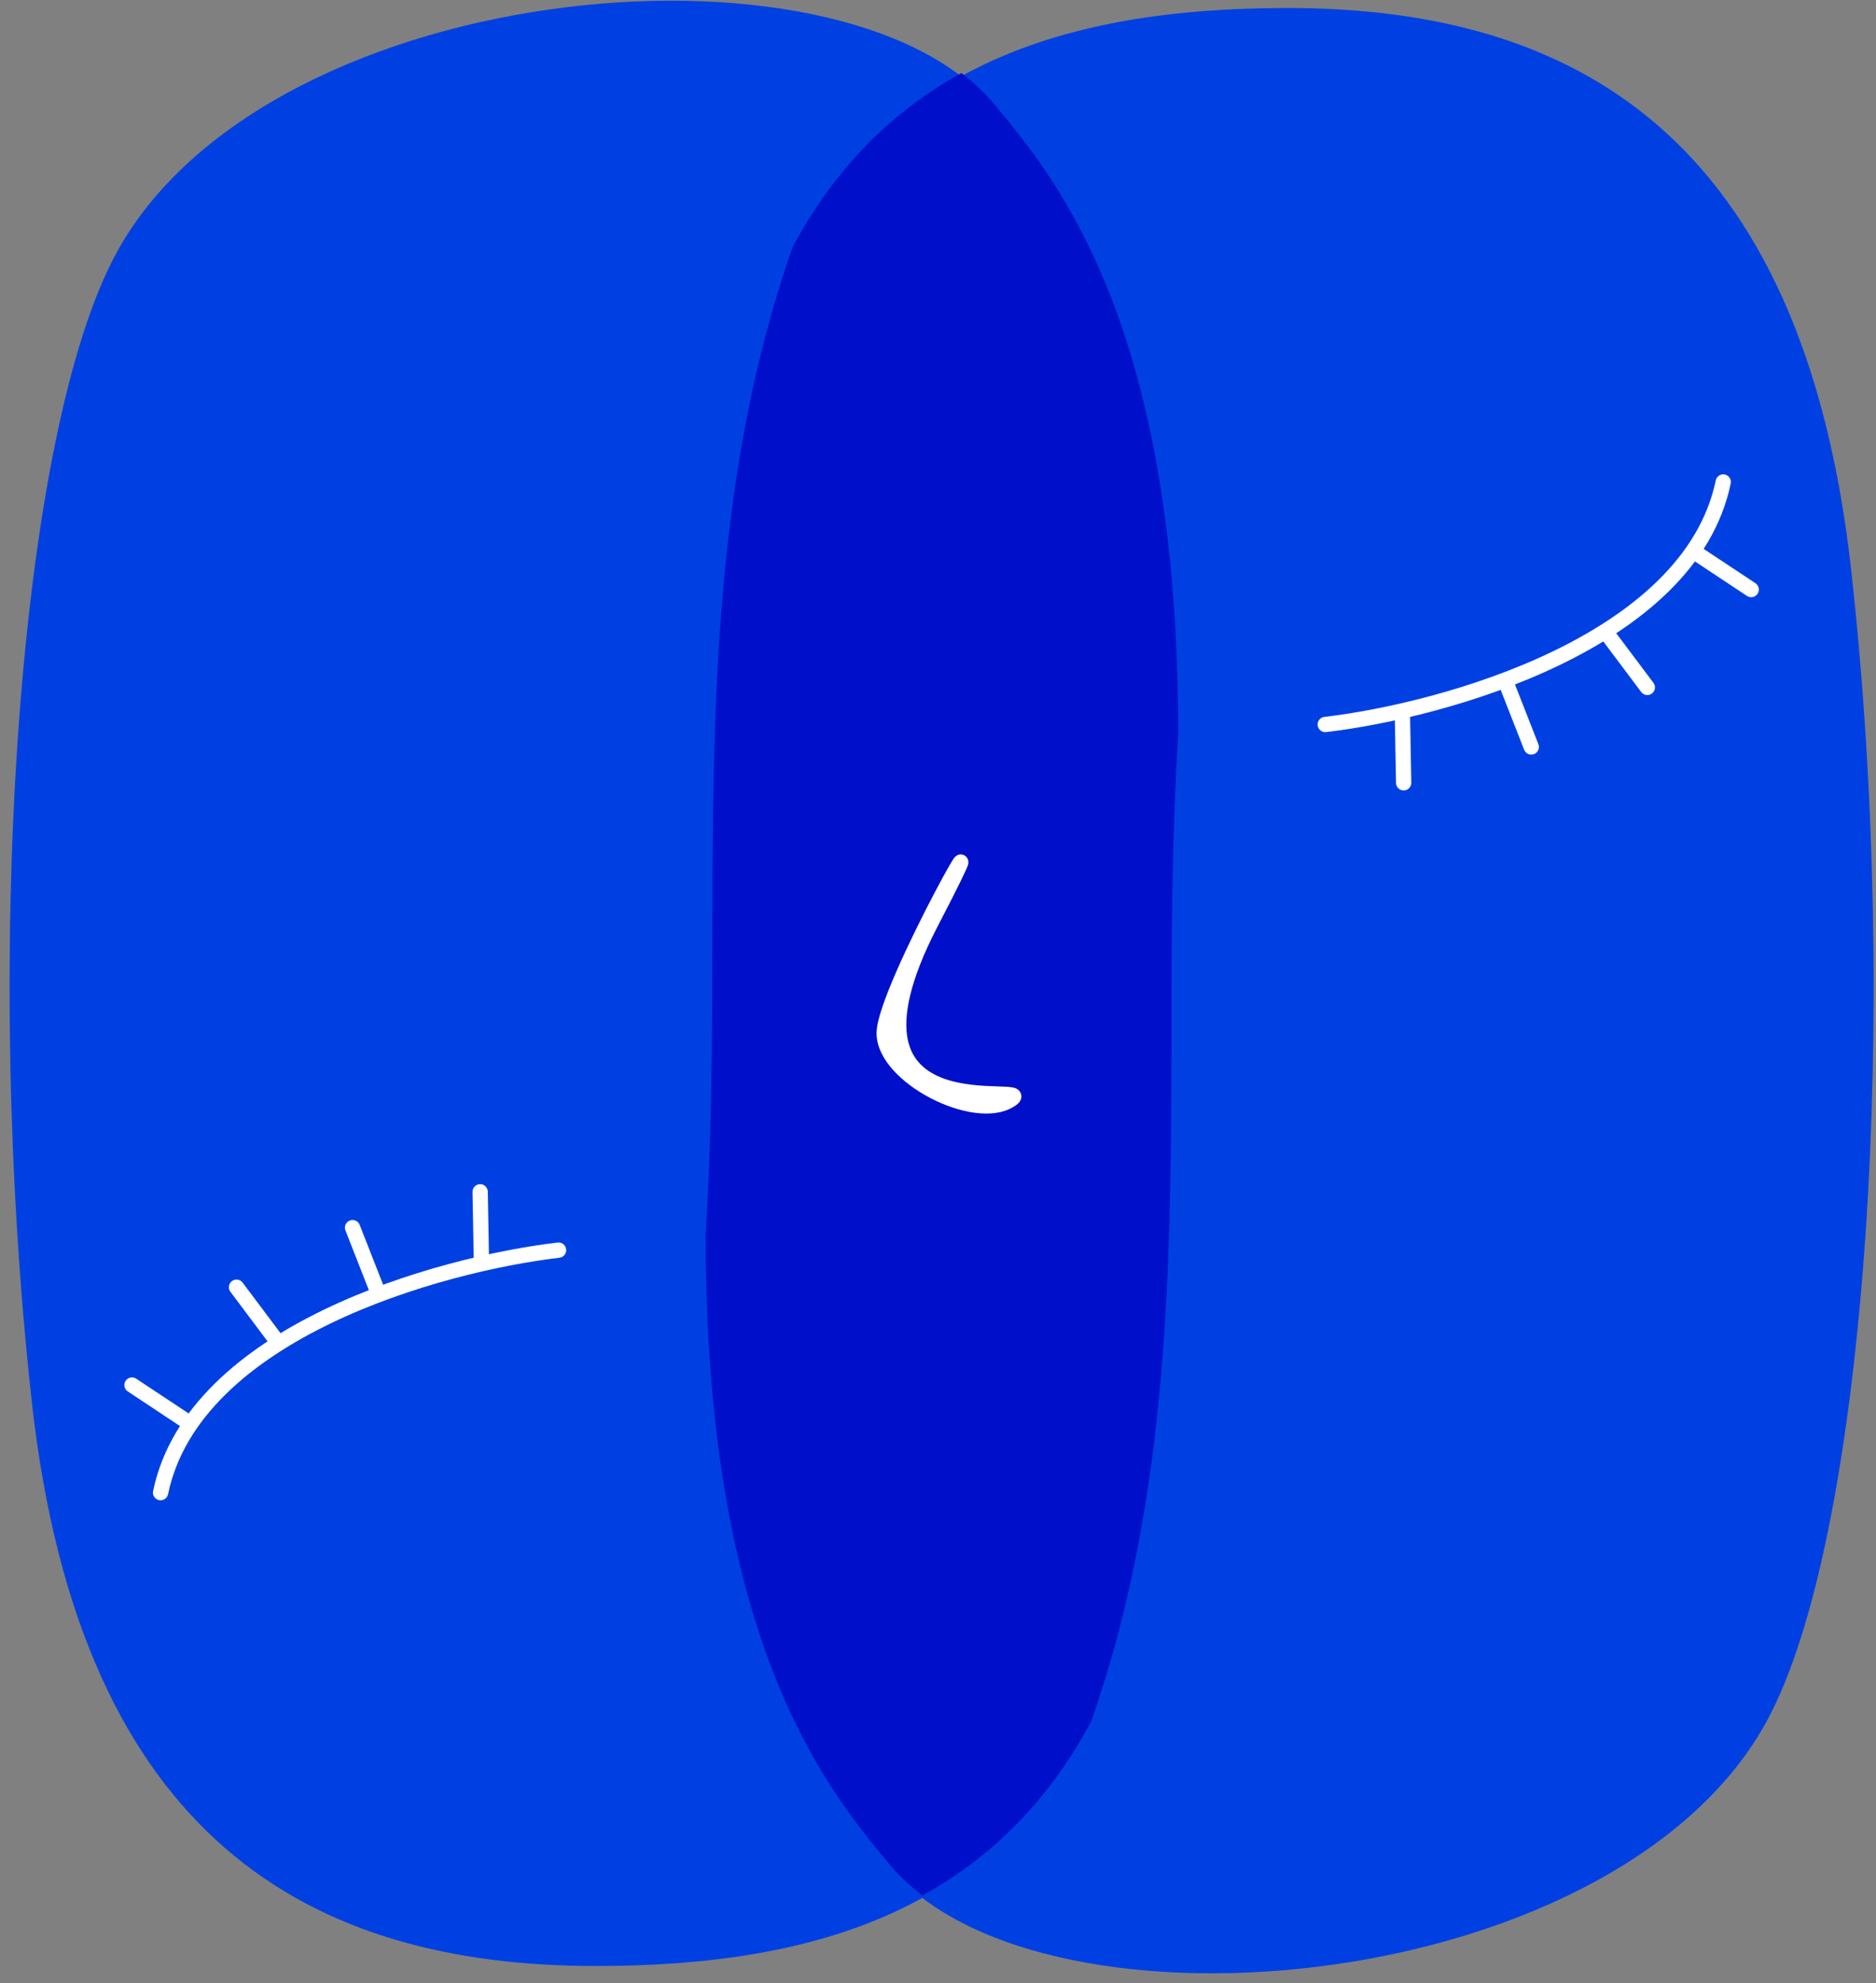 <svg width="88" height="93" viewBox="0 0 88 93" fill="none" xmlns="http://www.w3.org/2000/svg">
<rect x="0" y="0" width="88" height="93" fill="#808080" stroke="none"/>
<path d="M27.967 92.202C38.74 92.202 46.634 89.295 51.194 80.831C56.495 65.64 54.272 49.538 55.241 34.575C55.241 15.594 49.684 8.697 46.606 5.021C39.452 -3.586 11.864 -0.993 5.224 12.317C0.778 21.209 -0.79 45.12 1.49 65.726C3.77 86.36 14.657 92.202 27.967 92.202Z" fill="#0040E3"/>
<path d="M26.2 58.629C20.614 59.285 9.1 62.477 7.532 70.001" stroke="white" stroke-width="0.717" stroke-linecap="round"/>
<path d="M22.58 59L22.523 55.893" stroke="white" stroke-width="0.717" stroke-linecap="round"/>
<path d="M17.678 60.481L16.538 57.574" stroke="white" stroke-width="0.717" stroke-linecap="round"/>
<path d="M12.976 62.876L11.095 60.368" stroke="white" stroke-width="0.717" stroke-linecap="round"/>
<path d="M8.814 66.695L6.192 64.956" stroke="white" stroke-width="0.717" stroke-linecap="round"/>
<path d="M60.401 0.375C49.628 0.375 41.733 3.282 37.173 11.746C31.872 26.937 34.095 43.068 33.098 58.002C33.098 76.983 38.655 83.88 41.733 87.556C48.887 96.163 76.475 93.57 83.115 80.26C87.561 71.368 89.129 47.457 86.849 26.852C84.597 6.246 73.71 0.375 60.401 0.375Z" fill="#0040E3"/>
<path fill-rule="evenodd" clip-rule="evenodd" d="M45.096 3.425C41.847 5.22 39.168 7.871 37.173 11.604C33.44 22.263 33.44 33.378 33.411 44.237C33.411 48.854 33.383 53.414 33.098 57.888C33.098 76.869 38.655 83.766 41.733 87.443C42.161 87.956 42.674 88.44 43.272 88.896C46.521 87.101 49.2 84.45 51.195 80.717C54.929 70.058 54.929 58.943 54.957 48.084C54.957 43.467 54.986 38.907 55.271 34.433C55.271 15.452 49.713 8.555 46.635 4.878C46.179 4.337 45.666 3.852 45.096 3.425Z" fill="#0010CA"/>
<path d="M62.166 33.977C67.752 33.321 79.266 30.129 80.834 22.605" stroke="white" stroke-width="0.717" stroke-linecap="round"/>
<path d="M65.786 33.606L65.843 36.712" stroke="white" stroke-width="0.717" stroke-linecap="round"/>
<path d="M70.689 32.124L71.829 35.031" stroke="white" stroke-width="0.717" stroke-linecap="round"/>
<path d="M75.391 29.73L77.272 32.238" stroke="white" stroke-width="0.717" stroke-linecap="round"/>
<path d="M79.523 25.911L82.145 27.649" stroke="white" stroke-width="0.717" stroke-linecap="round"/>
<path d="M41.476 48.455C41.476 46.374 47.831 35.259 43.642 43.325C38.341 53.584 49.057 50.563 47.375 51.59C45.722 52.644 41.476 50.478 41.476 48.455Z" fill="white" stroke="white" stroke-width="0.717" stroke-linecap="round"/>
</svg>
